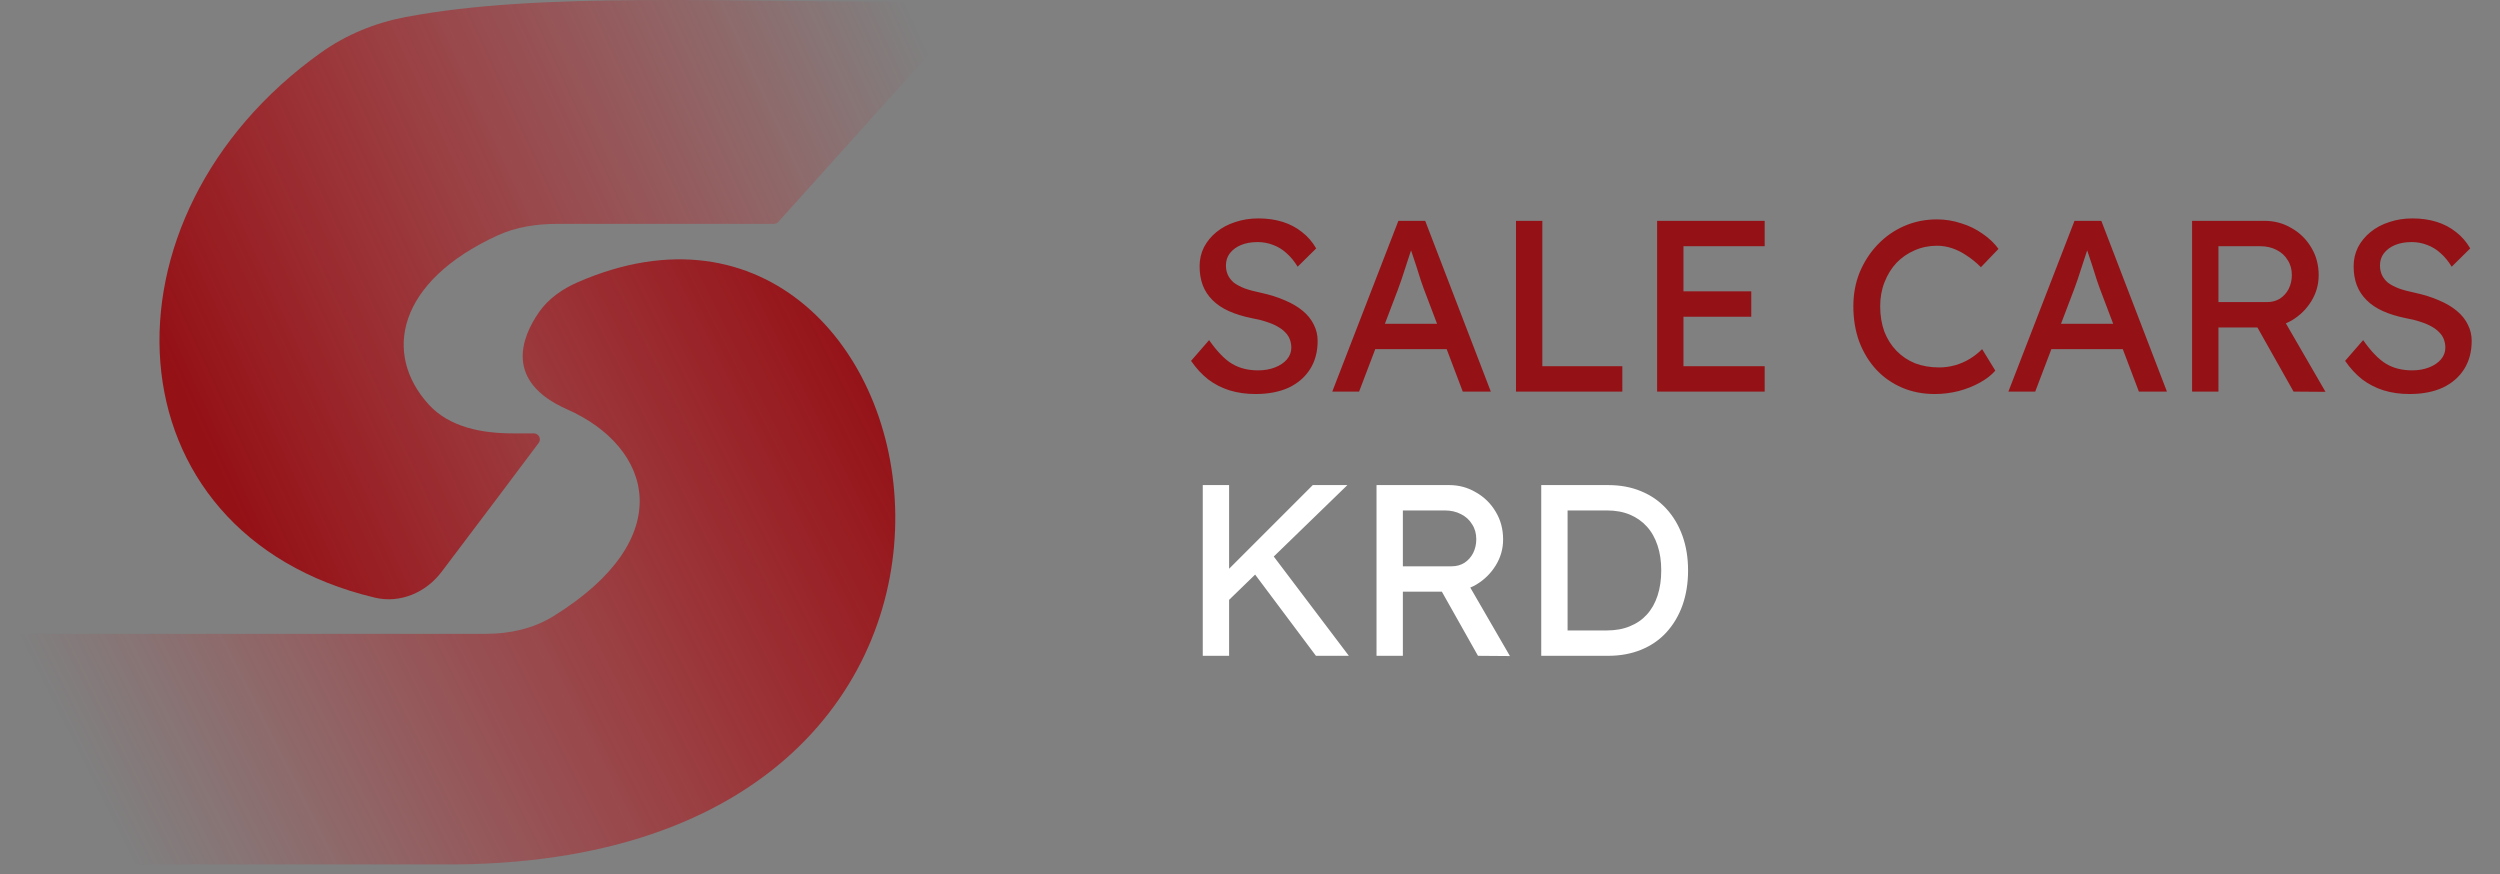 <svg width="123" height="43" viewBox="0 0 123 43" fill="none" xmlns="http://www.w3.org/2000/svg">
<rect x="0" y="0" width="123" height="43" fill="#808080" stroke="none"/>
<g clip-path="url(#clip0_1745_446)">
<path d="M27.895 20.136C24.794 18.764 25.664 16.592 26.518 15.36C26.98 14.694 27.677 14.212 28.42 13.888C46.682 5.917 54.059 42.772 21.737 42.53H0V31.185H23.906C25.065 31.185 26.226 30.934 27.213 30.326C33.446 26.48 32.103 21.997 27.895 20.136Z" fill="url(#paint0_linear_1745_446)"/>
<path d="M21.721 28.141C23.442 25.872 25.654 22.925 26.503 21.793C26.649 21.598 26.508 21.322 26.263 21.322H25.244C23.723 21.322 22.122 21.03 21.097 19.906C18.808 17.396 19.569 13.837 24.474 11.586C25.392 11.164 26.408 11.014 27.419 11.014H38.075C38.159 11.014 38.239 10.978 38.295 10.916L48 0.113C35.493 0.113 26.626 -0.423 19.953 0.839C18.464 1.121 17.038 1.702 15.804 2.58C4.452 10.655 5.169 26.246 18.447 29.405C19.684 29.699 20.952 29.155 21.721 28.141Z" fill="url(#paint1_linear_1745_446)"/>
<path d="M61.768 19.386C61.312 19.386 60.888 19.326 60.496 19.206C60.112 19.086 59.76 18.906 59.44 18.666C59.128 18.418 58.848 18.114 58.6 17.754L59.488 16.734C59.88 17.294 60.256 17.682 60.616 17.898C60.976 18.114 61.404 18.222 61.9 18.222C62.204 18.222 62.48 18.174 62.728 18.078C62.976 17.982 63.172 17.85 63.316 17.682C63.46 17.514 63.532 17.322 63.532 17.106C63.532 16.962 63.508 16.826 63.46 16.698C63.412 16.57 63.336 16.454 63.232 16.35C63.136 16.246 63.008 16.15 62.848 16.062C62.696 15.974 62.516 15.898 62.308 15.834C62.1 15.762 61.86 15.702 61.588 15.654C61.156 15.566 60.78 15.45 60.46 15.306C60.14 15.162 59.872 14.982 59.656 14.766C59.44 14.55 59.28 14.306 59.176 14.034C59.072 13.754 59.02 13.442 59.02 13.098C59.02 12.762 59.092 12.45 59.236 12.162C59.388 11.874 59.592 11.626 59.848 11.418C60.112 11.202 60.42 11.038 60.772 10.926C61.124 10.806 61.504 10.746 61.912 10.746C62.344 10.746 62.74 10.802 63.1 10.914C63.46 11.026 63.78 11.194 64.06 11.418C64.34 11.634 64.572 11.902 64.756 12.222L63.844 13.122C63.684 12.858 63.504 12.638 63.304 12.462C63.104 12.278 62.884 12.142 62.644 12.054C62.404 11.958 62.148 11.91 61.876 11.91C61.564 11.91 61.292 11.958 61.06 12.054C60.828 12.15 60.644 12.286 60.508 12.462C60.38 12.63 60.316 12.83 60.316 13.062C60.316 13.23 60.348 13.386 60.412 13.53C60.476 13.666 60.572 13.79 60.7 13.902C60.836 14.006 61.016 14.102 61.24 14.19C61.464 14.27 61.732 14.342 62.044 14.406C62.484 14.502 62.876 14.626 63.22 14.778C63.564 14.922 63.856 15.094 64.096 15.294C64.336 15.494 64.516 15.718 64.636 15.966C64.764 16.214 64.828 16.482 64.828 16.77C64.828 17.306 64.704 17.77 64.456 18.162C64.208 18.554 63.856 18.858 63.4 19.074C62.944 19.282 62.4 19.386 61.768 19.386ZM65.548 19.266L68.8 10.866H70.12L73.348 19.266H71.968L70.048 14.202C70.024 14.146 69.976 14.01 69.904 13.794C69.84 13.578 69.764 13.338 69.676 13.074C69.588 12.81 69.508 12.57 69.436 12.354C69.364 12.13 69.316 11.986 69.292 11.922L69.568 11.91C69.52 12.046 69.46 12.218 69.388 12.426C69.324 12.634 69.252 12.854 69.172 13.086C69.1 13.318 69.028 13.538 68.956 13.746C68.884 13.946 68.824 14.114 68.776 14.25L66.868 19.266H65.548ZM66.988 17.178L67.468 15.93H71.284L71.836 17.178H66.988ZM74.587 19.266V10.866H75.883V18.018H79.819V19.266H74.587ZM81.53 19.266V10.866H86.822V12.114H82.826V18.018H86.822V19.266H81.53ZM82.118 15.582V14.334H86.162V15.582H82.118ZM95.193 19.386C94.609 19.386 94.073 19.282 93.585 19.074C93.097 18.866 92.673 18.57 92.313 18.186C91.953 17.794 91.673 17.334 91.473 16.806C91.281 16.278 91.185 15.698 91.185 15.066C91.185 14.466 91.289 13.91 91.497 13.398C91.713 12.878 92.009 12.422 92.385 12.03C92.761 11.638 93.197 11.334 93.693 11.118C94.189 10.902 94.725 10.794 95.301 10.794C95.709 10.794 96.105 10.858 96.489 10.986C96.881 11.106 97.233 11.278 97.545 11.502C97.865 11.718 98.125 11.966 98.325 12.246L97.461 13.146C97.229 12.914 96.993 12.722 96.753 12.57C96.521 12.41 96.281 12.29 96.033 12.21C95.793 12.13 95.549 12.09 95.301 12.09C94.909 12.09 94.541 12.166 94.197 12.318C93.861 12.462 93.565 12.666 93.309 12.93C93.061 13.194 92.865 13.51 92.721 13.878C92.577 14.238 92.505 14.634 92.505 15.066C92.505 15.522 92.573 15.938 92.709 16.314C92.853 16.682 93.053 16.998 93.309 17.262C93.565 17.526 93.869 17.73 94.221 17.874C94.581 18.01 94.977 18.078 95.409 18.078C95.673 18.078 95.933 18.042 96.189 17.97C96.445 17.898 96.685 17.794 96.909 17.658C97.133 17.522 97.337 17.362 97.521 17.178L98.169 18.234C97.985 18.45 97.733 18.646 97.413 18.822C97.101 18.998 96.749 19.138 96.357 19.242C95.973 19.338 95.585 19.386 95.193 19.386ZM98.813 19.266L102.065 10.866H103.385L106.613 19.266H105.233L103.313 14.202C103.289 14.146 103.241 14.01 103.169 13.794C103.105 13.578 103.029 13.338 102.941 13.074C102.853 12.81 102.773 12.57 102.701 12.354C102.629 12.13 102.581 11.986 102.557 11.922L102.833 11.91C102.785 12.046 102.725 12.218 102.653 12.426C102.589 12.634 102.517 12.854 102.437 13.086C102.365 13.318 102.293 13.538 102.221 13.746C102.149 13.946 102.089 14.114 102.041 14.25L100.133 19.266H98.813ZM100.253 17.178L100.733 15.93H104.549L105.101 17.178H100.253ZM107.851 19.266V10.866H111.427C111.907 10.866 112.347 10.986 112.747 11.226C113.155 11.458 113.479 11.778 113.719 12.186C113.959 12.586 114.079 13.038 114.079 13.542C114.079 13.998 113.959 14.422 113.719 14.814C113.479 15.206 113.159 15.522 112.759 15.762C112.359 15.994 111.915 16.11 111.427 16.11H109.147V19.266H107.851ZM112.843 19.266L110.707 15.474L112.039 15.174L114.415 19.278L112.843 19.266ZM109.147 14.862H111.547C111.779 14.862 111.987 14.806 112.171 14.694C112.355 14.574 112.499 14.414 112.603 14.214C112.707 14.006 112.759 13.778 112.759 13.53C112.759 13.25 112.691 13.006 112.555 12.798C112.427 12.582 112.243 12.414 112.003 12.294C111.771 12.174 111.507 12.114 111.211 12.114H109.147V14.862ZM118.547 19.386C118.091 19.386 117.667 19.326 117.275 19.206C116.891 19.086 116.539 18.906 116.219 18.666C115.907 18.418 115.627 18.114 115.379 17.754L116.267 16.734C116.659 17.294 117.035 17.682 117.395 17.898C117.755 18.114 118.183 18.222 118.679 18.222C118.983 18.222 119.259 18.174 119.507 18.078C119.755 17.982 119.951 17.85 120.095 17.682C120.239 17.514 120.311 17.322 120.311 17.106C120.311 16.962 120.287 16.826 120.239 16.698C120.191 16.57 120.115 16.454 120.011 16.35C119.915 16.246 119.787 16.15 119.627 16.062C119.475 15.974 119.295 15.898 119.087 15.834C118.879 15.762 118.639 15.702 118.367 15.654C117.935 15.566 117.559 15.45 117.239 15.306C116.919 15.162 116.651 14.982 116.435 14.766C116.219 14.55 116.059 14.306 115.955 14.034C115.851 13.754 115.799 13.442 115.799 13.098C115.799 12.762 115.871 12.45 116.015 12.162C116.167 11.874 116.371 11.626 116.627 11.418C116.891 11.202 117.199 11.038 117.551 10.926C117.903 10.806 118.283 10.746 118.691 10.746C119.123 10.746 119.519 10.802 119.879 10.914C120.239 11.026 120.559 11.194 120.839 11.418C121.119 11.634 121.351 11.902 121.535 12.222L120.623 13.122C120.463 12.858 120.283 12.638 120.083 12.462C119.883 12.278 119.663 12.142 119.423 12.054C119.183 11.958 118.927 11.91 118.655 11.91C118.343 11.91 118.071 11.958 117.839 12.054C117.607 12.15 117.423 12.286 117.287 12.462C117.159 12.63 117.095 12.83 117.095 13.062C117.095 13.23 117.127 13.386 117.191 13.53C117.255 13.666 117.351 13.79 117.479 13.902C117.615 14.006 117.795 14.102 118.019 14.19C118.243 14.27 118.511 14.342 118.823 14.406C119.263 14.502 119.655 14.626 119.999 14.778C120.343 14.922 120.635 15.094 120.875 15.294C121.115 15.494 121.295 15.718 121.415 15.966C121.543 16.214 121.607 16.482 121.607 16.77C121.607 17.306 121.483 17.77 121.235 18.162C120.987 18.554 120.635 18.858 120.179 19.074C119.723 19.282 119.179 19.386 118.547 19.386Z" fill="#941116"/>
<path d="M60.256 29.722L60.184 28.27L64.588 23.866H66.292L60.256 29.722ZM59.176 32.266V23.866H60.472V32.266H59.176ZM64.744 32.266L61.528 27.97L62.488 27.142L66.364 32.266H64.744ZM67.725 32.266V23.866H71.301C71.781 23.866 72.221 23.986 72.621 24.226C73.029 24.458 73.353 24.778 73.593 25.186C73.833 25.586 73.953 26.038 73.953 26.542C73.953 26.998 73.833 27.422 73.593 27.814C73.353 28.206 73.033 28.522 72.633 28.762C72.233 28.994 71.789 29.11 71.301 29.11H69.021V32.266H67.725ZM72.717 32.266L70.581 28.474L71.913 28.174L74.289 32.278L72.717 32.266ZM69.021 27.862H71.421C71.653 27.862 71.861 27.806 72.045 27.694C72.229 27.574 72.373 27.414 72.477 27.214C72.581 27.006 72.633 26.778 72.633 26.53C72.633 26.25 72.565 26.006 72.429 25.798C72.301 25.582 72.117 25.414 71.877 25.294C71.645 25.174 71.381 25.114 71.085 25.114H69.021V27.862ZM75.829 32.266V23.866H79.117C79.717 23.866 80.257 23.966 80.737 24.166C81.225 24.366 81.641 24.654 81.985 25.03C82.329 25.406 82.593 25.85 82.777 26.362C82.961 26.874 83.053 27.442 83.053 28.066C83.053 28.69 82.961 29.262 82.777 29.782C82.593 30.294 82.329 30.738 81.985 31.114C81.649 31.482 81.237 31.766 80.749 31.966C80.261 32.166 79.717 32.266 79.117 32.266H75.829ZM77.125 31.15L77.089 31.018H79.057C79.481 31.018 79.857 30.95 80.185 30.814C80.521 30.678 80.801 30.486 81.025 30.238C81.257 29.982 81.433 29.67 81.553 29.302C81.673 28.934 81.733 28.522 81.733 28.066C81.733 27.61 81.673 27.202 81.553 26.842C81.433 26.474 81.257 26.162 81.025 25.906C80.793 25.65 80.513 25.454 80.185 25.318C79.857 25.182 79.481 25.114 79.057 25.114H77.053L77.125 25.006V31.15Z" fill="white"/>
</g>
<defs>
<linearGradient id="paint0_linear_1745_446" x1="0.058" y1="29.618" x2="38.834" y2="10.024" gradientUnits="userSpaceOnUse">
<stop stop-color="#CF181F" stop-opacity="0"/>
<stop offset="1" stop-color="#941116"/>
</linearGradient>
<linearGradient id="paint1_linear_1745_446" x1="7.899" y1="16.861" x2="44.506" y2="8.1376e-07" gradientUnits="userSpaceOnUse">
<stop stop-color="#941116"/>
<stop offset="1" stop-color="#CF181F" stop-opacity="0"/>
</linearGradient>
<clipPath id="clip0_1745_446">
<rect width="123" height="42.532" fill="white"/>
</clipPath>
</defs>
</svg>
